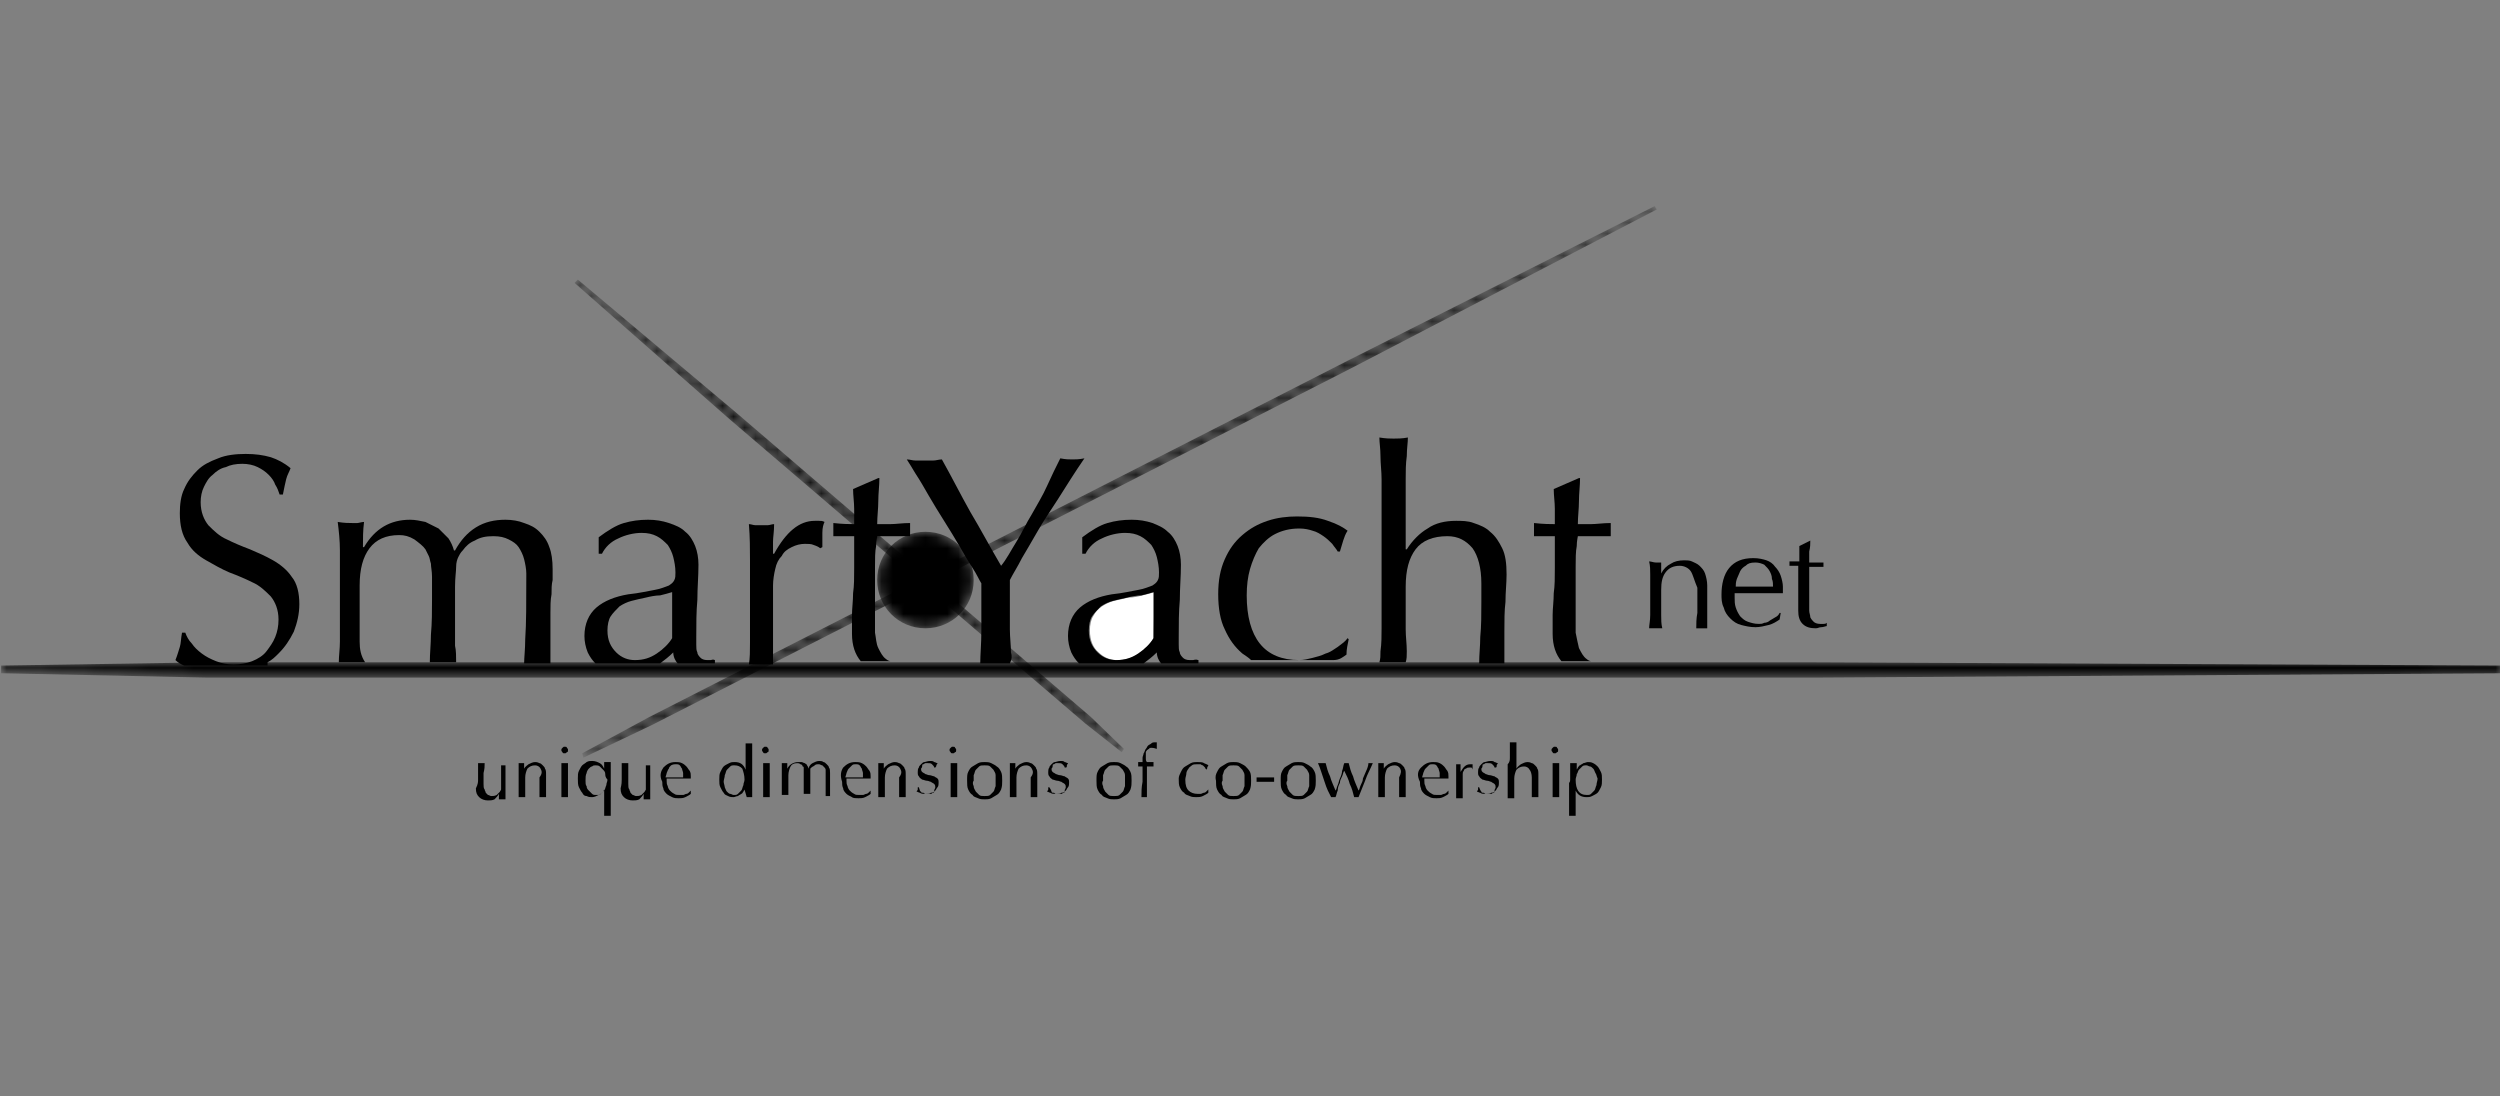 <?xml version="1.0" encoding="UTF-8"?> <svg xmlns="http://www.w3.org/2000/svg" xmlns:xlink="http://www.w3.org/1999/xlink" viewBox="0 0 228 100"><rect x="0" y="0" width="228" height="100" fill="#808080" stroke="none"/><mask id="a" height="1.4" maskUnits="userSpaceOnUse" width="228.2" x=".1" y="60.4"><path d="m.1 60.7 18.9-.3h193.2l84.9.3v.7l-84.9.4h-193.2l-18.9-.4z" fill="url(#b)"></path></mask><linearGradient id="b" gradientTransform="matrix(-1 0 0 -1 1818.514 1884.728)" gradientUnits="userSpaceOnUse" x1="1521.407" x2="1818.433" y1="1823.668" y2="1823.668"><stop offset=".264"></stop><stop offset=".265" stop-color="#030303"></stop><stop offset=".299" stop-color="#373737"></stop><stop offset=".334" stop-color="#666"></stop><stop offset=".37" stop-color="#8f8f8f"></stop><stop offset=".409" stop-color="#b2b2b2"></stop><stop offset=".449" stop-color="#cecece"></stop><stop offset=".493" stop-color="#e4e4e4"></stop><stop offset=".54" stop-color="#f3f3f3"></stop><stop offset=".595" stop-color="#fcfcfc"></stop><stop offset=".675" stop-color="#fff"></stop><stop offset=".798" stop-color="#fdfdfd"></stop><stop offset=".842" stop-color="#f6f6f6"></stop><stop offset=".874" stop-color="#ebebeb"></stop><stop offset=".899" stop-color="#dadada"></stop><stop offset=".921" stop-color="#c4c4c4"></stop><stop offset=".941" stop-color="#a8a8a8"></stop><stop offset=".958" stop-color="#888"></stop><stop offset=".974" stop-color="#626262"></stop><stop offset=".989" stop-color="#393939"></stop><stop offset="1" stop-color="#121212"></stop></linearGradient><mask id="c" height="50.3" maskUnits="userSpaceOnUse" width="98.1" x="53.1" y="18.8"><path d="m53.1 68.7 6.1-3.3 63.7-32.5 28-14.1.2.3-27.9 14.5-63.7 32.5-6.3 3z" fill="url(#e)"></path></mask><linearGradient id="d"><stop offset="0"></stop><stop offset=".096" stop-color="#383838"></stop><stop offset=".249" stop-color="#8c8c8c"></stop><stop offset=".376" stop-color="#cacaca"></stop><stop offset=".467" stop-color="#f0f0f0"></stop><stop offset=".515" stop-color="#fff"></stop><stop offset=".584" stop-color="#fbfbfb"></stop><stop offset=".647" stop-color="#f0f0f0"></stop><stop offset=".709" stop-color="#ddd"></stop><stop offset=".77" stop-color="#c3c3c3"></stop><stop offset=".83" stop-color="#a0a0a0"></stop><stop offset=".89" stop-color="#767676"></stop><stop offset=".948" stop-color="#464646"></stop><stop offset="1" stop-color="#121212"></stop></linearGradient><linearGradient id="e" gradientTransform="matrix(-.753 .385 -.567 -1.111 3001.706 2083.164)" gradientUnits="userSpaceOnUse" x1="1892.154" x2="2022.099" xlink:href="#d" y1="2513.23" y2="2513.23"></linearGradient><mask id="f" height="43.1" maskUnits="userSpaceOnUse" width="50.1" x="52.4" y="25.5"><path d="m102.3 68.6-3.3-2.6-32.5-27.8-14.1-12.4.3-.3 14.4 12.1 32.4 27.8 3 2.9z" fill="url(#g)"></path></mask><linearGradient id="g" gradientTransform="matrix(.384 .329 -.886 1.034 1534.829 -2410.514)" gradientUnits="userSpaceOnUse" x1="910.262" x2="1040.198" xlink:href="#d" y1="2066.84" y2="2066.84"></linearGradient><mask id="h" height="8.9" maskUnits="userSpaceOnUse" width="8.9" x="79.9" y="48.5"><path d="m88.8 52.9c0 2.5-2 4.4-4.4 4.4-2.5 0-4.4-2-4.4-4.4 0-2.5 2-4.4 4.4-4.4s4.4 1.9 4.4 4.4z" fill="url(#i)"></path></mask><radialGradient id="i" cx="84.349" cy="52.897" gradientUnits="userSpaceOnUse" r="4.44"><stop offset=".374" stop-color="#fff"></stop><stop offset=".431" stop-color="#f8f8f8"></stop><stop offset=".51" stop-color="#e6e6e6"></stop><stop offset=".603" stop-color="#c8c8c8"></stop><stop offset=".705" stop-color="#9e9e9e"></stop><stop offset=".817" stop-color="#696969"></stop><stop offset=".933" stop-color="#292929"></stop><stop offset="1"></stop></radialGradient><path d="m154.2 52.1c-.2-.3-.6-.5-1-.5-.6 0-1 .2-1.3.6s-.4.9-.4 1.6v1.1 1.2c0 .4 0 .8.1 1.2-.2 0-.4 0-.6 0s-.4 0-.6 0c0-.3.1-.7.1-1.2 0-.4 0-.8 0-1.2v-1.3c0-.4 0-.8 0-1.2s0-.8-.1-1.2c.2 0 .4.1.6.1h.2.3v1c.2-.4.5-.7.9-.9.3-.2.7-.3 1.2-.3.2 0 .5 0 .7.1s.5.2.7.4.4.4.5.7.2.7.2 1.1v1.1 1.2.8.4.4c-.2 0-.4 0-.5 0-.2 0-.4 0-.5 0 0-.4 0-.9.1-1.4 0-.5 0-1 0-1.5v-.8c-.3-.7-.4-1.2-.6-1.5z"></path><path d="m157.7 51.8c.5-.6 1.2-.9 2.2-.9.5 0 .9.1 1.2.2s.6.3.8.6c.2.2.4.5.5.8s.2.7.2 1v.3.3c-.5 0-.9 0-1.4 0s-.9 0-1.4 0c-.3 0-.6 0-.8 0-.3 0-.6 0-.8 0v.2.2c0 .3 0 .6.1.9s.2.5.4.8c.2.2.4.4.7.5s.6.2 1 .2c.2 0 .3 0 .5-.1.2 0 .4-.1.5-.2.2-.1.3-.2.5-.3s.3-.2.4-.4h.1l-.1.6c-.3.2-.6.4-1 .5s-.8.2-1.2.2c-.5 0-.9-.1-1.3-.2s-.7-.3-1-.6-.5-.6-.6-1c-.2-.4-.2-.8-.2-1.2 0-.9.2-1.8.7-2.4zm1.5-.2c-.2.1-.4.3-.5.5s-.2.5-.3.7c-.1.3-.1.5-.1.7h.8.8.9.9c0-.2 0-.5-.1-.7 0-.3-.1-.5-.2-.7s-.3-.4-.5-.6c-.2-.1-.5-.2-.8-.2-.5 0-.7.1-.9.3z"></path><path d="m165.1 49.3c0 .3 0 .6-.1 1v1h.5.8v.1.1.1.1c-.1 0-.2 0-.3 0s-.2 0-.4 0h-.6v.4.9 1 1 .7c0 .2.1.4.1.6.1.2.2.3.3.4s.3.2.6.2h.3c.1 0 .2 0 .3-.1v.3c-.1 0-.3.1-.5.1s-.3.1-.5.1c-.5 0-.9-.1-1.2-.4s-.4-.7-.4-1.2c0-.2 0-.5 0-.8s0-.6 0-.9 0-.7 0-1.1 0-.8 0-1.3h-.4c-.1 0-.1 0-.2 0s-.2 0-.2 0c0-.1 0-.1 0-.1v-.1-.1-.1h.9c0-.2 0-.4 0-.6 0-.3 0-.5 0-.8z"></path><path d="m43.6 71.1c0-.2 0-.3 0-.5s0-.3 0-.5 0-.4 0-.5h.3.3c0 .3 0 .5-.1.9v1c0 .2 0 .4.1.5 0 .1.1.2.1.3.1.1.1.1.2.2.1 0 .2.1.3.1.2 0 .3 0 .5-.1l.3-.3c0-.1.1-.1.1-.2s0-.1 0-.2 0-.2 0-.4c0-.1 0-.3 0-.6v-.5c0-.1 0-.2 0-.3s0-.2 0-.2h.1.1.1.1v1 1 .6.5c-.1 0-.2 0-.3 0s-.2 0-.3 0v-.1-.1-.3c-.1.2-.3.4-.4.5-.2.1-.4.1-.6.1-.3 0-.6-.1-.8-.3s-.3-.4-.3-.8c.2-.4.2-.6.2-.8z"></path><path d="m49.3 70.1c-.1-.2-.3-.3-.5-.3-.3 0-.5.1-.7.3-.1.2-.2.5-.2.8v.6.6.6c-.1 0-.2 0-.3 0s-.2 0-.3 0c0-.2 0-.4 0-.6s0-.4 0-.6v-.7c0-.2 0-.4 0-.6s0-.4 0-.6h.3.1.1v.5c.1-.2.3-.3.4-.4.2-.1.4-.2.6-.2.1 0 .2 0 .4.1.1 0 .2.1.3.2s.2.2.2.3c.1.1.1.3.1.6v.6.6.4.2.2c-.1 0-.2 0-.3 0s-.2 0-.3 0c0-.2 0-.5 0-.7s0-.5 0-.7v-.4c.3-.4.2-.6.1-.8z"></path><path d="m51.3 68.2c.1-.1.1-.1.2-.1s.2 0 .2.1c.1.1.1.1.1.2s0 .2-.1.2c-.1.1-.1.1-.2.1s-.2 0-.2-.1c-.1-.1-.1-.1-.1-.2s0-.1.1-.2zm-.1 2c0-.2 0-.4 0-.6h.3.3v.6.6.7.6.6c-.1 0-.2 0-.3 0s-.2 0-.3 0c0-.2 0-.4 0-.6s0-.4 0-.6v-.7c0-.2 0-.4 0-.6z"></path><path d="m55.7 73v.5.5.4c-.1 0-.2 0-.3 0s-.2 0-.3 0c0-.1 0-.2 0-.4s0-.3 0-.5 0-.3 0-.5 0-.3 0-.5v-.5c-.1.3-.3.4-.5.5s-.4.2-.6.2-.3 0-.5-.1c-.2 0-.3-.1-.4-.3-.1-.1-.2-.3-.3-.5s-.1-.5-.1-.8 0-.5.1-.7.2-.4.3-.5.3-.2.4-.3c.2-.1.3-.1.5-.1.3 0 .5.1.7.2s.3.3.4.5c0-.1 0-.2 0-.3s0-.2 0-.3h.3.3v.4.5.5.5 1.1zm-.5-2.4c0-.2-.1-.3-.2-.4s-.2-.2-.3-.3-.3-.1-.4-.1-.2 0-.3.1c-.1 0-.2.1-.3.2s-.2.3-.2.4c-.1.2-.1.4-.1.7 0 .2 0 .4.1.5 0 .2.1.3.2.4s.2.2.3.3.2.1.4.1.3 0 .4-.1.2-.2.3-.3.1-.3.2-.5c0-.2.1-.3.1-.5-.2-.2-.2-.4-.2-.5z"></path><path d="m56.7 71.1c0-.2 0-.3 0-.5s0-.3 0-.5 0-.4 0-.5h.3.3v.9 1c0 .2 0 .4.1.5 0 .1.1.2.1.3.1.1.1.1.2.2.1 0 .2.1.3.1.2 0 .3 0 .5-.1l.3-.3c0-.1.1-.1.1-.2s0-.1 0-.2 0-.2 0-.4c0-.1 0-.3 0-.6v-.5c0-.1 0-.2 0-.3s0-.2 0-.2h.1.1.1.1v1 1 .6.5c-.1 0-.2 0-.3 0s-.2 0-.3 0v-.1-.1-.3c-.1.2-.3.4-.4.5-.2.1-.4.1-.6.1-.3 0-.6-.1-.8-.3s-.3-.4-.3-.8c.1-.4.1-.6.1-.8z"></path><path d="m60.5 70c.3-.3.6-.5 1.1-.5.2 0 .4 0 .6.1s.3.2.4.3.2.3.3.4c.1.2.1.3.1.5v.1.1c-.2 0-.5 0-.7 0s-.5 0-.7 0c-.1 0-.3 0-.4 0s-.3 0-.4 0v.1.1c0 .2 0 .3.1.5 0 .1.1.3.2.4s.2.2.4.3c.1.1.3.1.5.1h.3c.1 0 .2-.1.3-.1s.2-.1.2-.1c.1-.1.1-.1.2-.2v.3c-.1.1-.3.2-.5.3s-.4.1-.6.1-.4 0-.6-.1-.4-.2-.5-.3-.3-.3-.3-.5c-.1-.2-.1-.4-.1-.6-.3-.6-.1-1 .1-1.3zm.7-.2c-.1.1-.2.2-.2.3-.1.1-.1.2-.2.4 0 .1-.1.3-.1.4h.4.4.4.4c0-.1 0-.2 0-.4 0-.1-.1-.3-.1-.4-.1-.1-.1-.2-.2-.3s-.2-.1-.4-.1c-.1 0-.2 0-.4.1z"></path><path d="m67.9 72c0 .1-.1.1-.1.2-.1.1-.1.2-.2.2-.1.1-.2.1-.3.2-.1 0-.3.1-.4.1-.2 0-.3 0-.5-.1s-.3-.1-.4-.3c-.1-.1-.2-.3-.3-.5s-.1-.4-.1-.7 0-.5.1-.7.2-.4.3-.5.3-.2.5-.3.3-.1.5-.1c.5 0 .8.2 1 .7v-.6c0-.2 0-.3 0-.5s0-.3 0-.5 0-.3 0-.4 0-.3 0-.4h.2.1.1.2v.6.9 1 .9.8.7c-.1 0-.2 0-.3 0s-.2 0-.2 0zm-1.8-.2c.1.2.1.3.2.4s.2.2.3.2.2.1.3.1c.2 0 .3 0 .4-.1s.2-.2.3-.3.1-.3.2-.5c0-.2.1-.3.1-.5 0-.4-.1-.7-.2-1-.2-.2-.4-.3-.7-.3-.2 0-.3 0-.4.1s-.2.2-.3.3-.1.3-.2.5c0 .2-.1.4-.1.6 0 .1.1.4.1.5z"></path><path d="m69.6 68.2c.1-.1.1-.1.2-.1s.2 0 .2.1c.1.1.1.1.1.2s0 .2-.1.2c-.1.1-.1.1-.2.1s-.2 0-.2-.1c-.1-.1-.1-.1-.1-.2s0-.1.1-.2zm0 2c0-.2 0-.4 0-.6h.3.3v.6.6.7.6.6c-.1 0-.2 0-.3 0s-.2 0-.3 0c0-.2 0-.4 0-.6s0-.4 0-.6v-.7c0-.2 0-.4 0-.6z"></path><path d="m71.3 70.2c0-.2 0-.4 0-.6h.3.1.1v.5c.2-.4.6-.6 1-.6h.3c.1 0 .2.1.3.1.1.1.2.1.2.2.1.1.1.2.1.3.1-.2.2-.4.4-.5s.4-.2.6-.2c.1 0 .3 0 .4.1.1 0 .2.1.3.2s.2.2.2.3c.1.1.1.3.1.5v.2.3.4.5.3.4h-.1-.1-.1-.1c0-.1 0-.3 0-.7 0-.3 0-.8 0-1.4 0-.1 0-.2 0-.3s-.1-.2-.1-.2c-.1-.1-.1-.1-.2-.2-.1 0-.2-.1-.3-.1-.2 0-.3 0-.4.1s-.2.1-.3.2c0 0-.1.1-.1.1v.2.4.7.5.5c-.1 0-.2 0-.3 0s-.2 0-.3 0c0-.2 0-.5 0-.7s0-.5 0-.7 0-.4 0-.5 0-.2 0-.3 0-.1 0-.2c0 0 0-.1-.1-.1 0-.1-.1-.2-.2-.2-.1-.1-.2-.1-.3-.1-.3 0-.5.1-.6.3s-.2.5-.2.8v.6.6.6c-.1 0-.2 0-.3 0s-.2 0-.3 0c0-.2 0-.4 0-.6s0-.4 0-.6v-.7s-0-.2-0-.4z"></path><path d="m76.9 70c.3-.3.6-.5 1.1-.5.2 0 .4 0 .6.1s.3.2.4.3.2.3.3.4c.1.2.1.3.1.5v.1.1c-.2 0-.5 0-.7 0s-.5 0-.7 0c-.1 0-.3 0-.4 0s-.3 0-.4 0v.1.1c0 .2 0 .3.1.5 0 .1.1.3.2.4s.2.2.4.3c.1.1.3.1.5.1h.3c.1 0 .2-.1.3-.1s.2-.1.2-.1c.1-.1.1-.1.2-.2v.3c-.1.1-.3.2-.5.3s-.4.1-.6.1-.5 0-.6-.1c-.2-.1-.4-.2-.5-.3s-.3-.3-.3-.5c-.1-.2-.1-.4-.1-.6-.2-.6-.1-1 .1-1.3zm.8-.2c-.1.1-.2.2-.3.3s-.1.2-.2.4c0 .1-.1.3-.1.4h.4.4.4.4c0-.1 0-.2 0-.4 0-.1-.1-.3-.1-.4-.1-.1-.1-.2-.2-.3s-.2-.1-.4-.1c-.1 0-.2 0-.3.1z"></path><path d="m82.1 70.1c-.1-.2-.3-.3-.5-.3-.3 0-.5.1-.7.3-.1.2-.2.5-.2.8v.6.6.6c-.1 0-.2 0-.3 0s-.2 0-.3 0c0-.2 0-.4 0-.6s0-.4 0-.6v-.7c0-.2 0-.4 0-.6s0-.4 0-.6h.3.1.1v.5c.1-.2.3-.3.4-.4.2-.1.4-.2.6-.2.1 0 .2 0 .4.1.1 0 .2.1.3.2s.2.2.2.3c.1.1.1.3.1.6v.6.6.4.2.2c-.1 0-.2 0-.3 0s-.2 0-.3 0c0-.2 0-.5 0-.7s0-.5 0-.7v-.4c.3-.4.2-.6.1-.8z"></path><path d="m84 72.2c0 .1.1.1.2.1s.1.1.2.1h.3.2c.1 0 .1-.1.2-.1s.1-.1.1-.2.1-.2.1-.3 0-.2-.1-.3-.2-.1-.3-.2c-.1 0-.2-.1-.4-.1-.1 0-.3-.1-.4-.1-.1-.1-.2-.1-.3-.3-.1-.1-.1-.2-.1-.4 0-.1 0-.3.1-.4 0-.1.1-.2.2-.3s.2-.2.3-.2.3-.1.5-.1.3 0 .4.1c.1 0 .2.1.3.1 0 .1-.1.1-.1.2s-.1.2-.1.2h-.1c0-.1-.1-.2-.2-.3s-.2-.1-.4-.1c-.1 0-.1 0-.2 0s-.1.1-.2.1-.1.1-.1.2-.1.2-.1.2c0 .1 0 .2.1.3s.2.1.3.2c.1 0 .2.1.4.1.1 0 .3.1.4.1.1.1.2.1.3.2s.1.2.1.4c0 .1 0 .3-.1.4s-.1.2-.2.3-.2.2-.4.2c-.1.1-.3.1-.5.1s-.4 0-.5-.1c-.1 0-.2-.1-.3-.1 0-.1.1-.1.1-.2s0-.2 0-.2h.1c.1.3.1.4.2.4z"></path><path d="m86.7 68.2c.1-.1.1-.1.2-.1s.2 0 .2.1c.1.1.1.1.1.2s0 .2-.1.2c-.1.1-.1.1-.2.1s-.2 0-.2-.1c-.1-.1-.1-.1-.1-.2s-0-.1.1-.2zm0 2c0-.2 0-.4 0-.6h.3.3v.6.6.7.6.6c-.1 0-.2 0-.3 0s-.2 0-.3 0c0-.2 0-.4 0-.6s0-.4 0-.6v-.7c0-.2 0-.4 0-.6z"></path><path d="m88.3 70.4c.1-.2.2-.4.4-.5s.3-.2.5-.3.4-.1.6-.1.4 0 .6.1.4.2.5.3c.2.1.3.3.4.5s.1.5.1.8 0 .5-.1.8c-.1.2-.2.4-.4.5s-.3.2-.5.3-.4.1-.6.1-.4 0-.6-.1-.4-.1-.5-.3c-.2-.1-.3-.3-.4-.5s-.1-.5-.1-.8c0-.4 0-.6.1-.8zm.5 1.3c0 .2.1.3.2.5l.3.3c.1.1.3.1.5.1s.4 0 .5-.1.2-.2.3-.3.1-.3.2-.5c0-.2 0-.3 0-.5s0-.4 0-.5c0-.2-.1-.3-.2-.5-.1-.1-.2-.2-.3-.3s-.3-.1-.5-.1-.4 0-.5.1-.2.2-.3.3-.1.3-.2.5v.5c-.1.1-.1.3 0 .5z"></path><path d="m94.1 70.1c-.1-.2-.3-.3-.5-.3-.3 0-.5.1-.7.3-.1.2-.2.5-.2.8v.6.6.6c-.1 0-.2 0-.3 0s-.2 0-.3 0c0-.2 0-.4 0-.6s0-.4 0-.6v-.7c0-.2 0-.4 0-.6s0-.4 0-.6h.3.1.1v.5c.1-.2.3-.3.4-.4.2-.1.4-.2.6-.2.1 0 .2 0 .4.1.1 0 .2.1.3.2s.2.2.2.3c.1.1.1.3.1.6v.6.6.4.2.2c-.1 0-.2 0-.3 0s-.2 0-.3 0c0-.2 0-.5 0-.7s0-.5 0-.7v-.4c.3-.4.2-.6.1-.8z"></path><path d="m95.9 72.2c0 .1.1.1.2.1s.1.1.2.1h.3.2c.1 0 .1-.1.2-.1s.1-.1.1-.2.1-.2.1-.3 0-.2-.1-.3-.2-.1-.3-.2c-.1 0-.2-.1-.4-.1-.1 0-.3-.1-.4-.1-.1-.1-.2-.1-.3-.3-.1-.1-.1-.2-.1-.4 0-.1 0-.3.1-.4 0-.1.1-.2.2-.3s.2-.2.3-.2.3-.1.5-.1.3 0 .4.1c.1 0 .2.1.3.1 0 .1-.1.1-.1.2s0 .2-.1.2h-.1c0-.1-.1-.2-.2-.3s-.2-.1-.4-.1c-.1 0-.1 0-.2 0s-.1.1-.2.1-.1.1-.1.2-.1.2-.1.2c0 .1 0 .2.1.3s.2.1.3.2c.1 0 .2.1.4.1.1 0 .3.1.4.1.1.1.2.1.3.2s.1.2.1.4c0 .1 0 .3-.1.4s-.1.2-.2.3-.2.2-.4.2c-.1.1-.3.1-.5.1s-.4 0-.5-.1c-.1 0-.2-.1-.3-.1 0-.1.1-.1.1-.2s0-.2 0-.2h.1c.2.3.2.4.2.4z"></path><path d="m100.1 70.4c.1-.2.2-.4.4-.5s.3-.2.5-.3.4-.1.6-.1.4 0 .6.1.4.2.5.3c.2.1.3.3.4.5s.1.5.1.8 0 .5-.1.8c-.1.2-.2.4-.4.5s-.3.2-.5.3-.4.1-.6.1-.4 0-.6-.1-.4-.1-.5-.3c-.2-.1-.3-.3-.4-.5s-.1-.5-.1-.8c0-.4 0-.6.1-.8zm.5 1.3c0 .2.1.3.2.5l.3.3c.1.1.3.1.5.1s.4 0 .5-.1l.3-.3c.1-.1.1-.3.2-.5 0-.2 0-.3 0-.5s0-.4 0-.5c0-.2-.1-.3-.2-.5-.1-.1-.2-.2-.3-.3s-.3-.1-.5-.1-.4 0-.5.1-.2.2-.3.3-.1.3-.2.5v.5c-.1.1-.1.3 0 .5z"></path><path d="m105 68.2c-.1 0-.2 0-.2.1-.1 0-.1.1-.2.1 0 .1-.1.1-.1.2v.2.3c0 .2 0 .3.1.4h.3.3v.1.1.1.1c-.1 0-.2 0-.3 0s-.2 0-.3 0v1.4 1.4h-.1c-.1 0-.1 0-.1 0-.1 0-.2 0-.3 0 0-.5 0-.9.1-1.4 0-.5 0-.9 0-1.4-.1 0-.2 0-.2 0-.1 0-.2 0-.2 0s0 0 0-.1c0 0 0 0 0-.1 0 0 0 0 0-.1 0 0 0 0 0-.1h.2.2c0-.1 0-.3 0-.4s.1-.3.1-.4c.1-.1.1-.3.2-.4s.1-.2.2-.3.2-.1.3-.2.2-.1.4-.1h.1v.3.3c-.3-.1-.4-.1-.5-.1z"></path><path d="m107.7 70.4c.1-.2.2-.4.4-.5s.3-.2.5-.3.4-.1.6-.1.5 0 .6.1c.2.1.3.1.4.2 0 .1-.1.1-.1.2s0 .1-.1.2c-0-.1-.1-.1-.1-.2-.1-.1-.1-.1-.2-.2-.1 0-.2-.1-.2-.1-.1 0-.2 0-.3 0-.2 0-.4 0-.5.1s-.3.2-.3.3c-.1.1-.2.3-.2.4 0 .2-.1.4-.1.6 0 .5.1.8.3 1s.5.3.8.3h.3c.1 0 .2-.1.3-.1s.2-.1.2-.1l.2-.2v.3c-.1.1-.3.2-.5.3s-.4.1-.6.1-.4 0-.6-.1-.4-.1-.5-.3c-.2-.1-.3-.3-.4-.5s-.1-.5-.1-.8c-0-.2.1-.4.2-.6z"></path><path d="m111 70.4c.1-.2.2-.4.4-.5s.3-.2.5-.3.4-.1.6-.1.4 0 .6.1.4.2.5.3.3.3.4.5.1.5.1.8 0 .5-.1.8c-.1.2-.2.4-.4.5s-.3.2-.5.3-.4.1-.6.1-.4 0-.6-.1-.4-.1-.5-.3c-.2-.1-.3-.3-.4-.5s-.1-.5-.1-.8c-.1-.4 0-.6.1-.8zm.5 1.3c0 .2.1.3.2.5l.3.3c.1.1.3.1.5.1s.4 0 .5-.1l.3-.3c.1-.1.1-.3.2-.5 0-.2 0-.3 0-.5s0-.4 0-.5c0-.2-.1-.3-.2-.5-.1-.1-.2-.2-.3-.3s-.3-.1-.5-.1-.4 0-.5.1-.2.2-.3.3-.1.3-.2.5v.5c-.1.1-.1.3 0 .5z"></path><path d="m116.2 70.9v.4h-1.6v-.4z"></path><path d="m116.9 70.4c.1-.2.2-.4.4-.5s.3-.2.5-.3.4-.1.6-.1.4 0 .6.1.4.2.5.3c.2.1.3.3.4.5s.1.5.1.8 0 .5-.1.8c-.1.2-.2.4-.4.5s-.3.2-.5.3-.4.1-.6.1-.4 0-.6-.1-.4-.1-.5-.3c-.2-.1-.3-.3-.4-.5s-.1-.5-.1-.8c-0-.4-0-.6.1-.8zm.5 1.3c0 .2.1.3.2.5l.3.3c.1.1.3.1.5.1s.4 0 .5-.1l.3-.3c.1-.1.1-.3.2-.5 0-.2 0-.3 0-.5s0-.4 0-.5c0-.2-.1-.3-.2-.5-.1-.1-.2-.2-.3-.3s-.3-.1-.5-.1-.4 0-.5.1-.2.2-.3.3-.1.3-.2.5v.5c-.1.1-.1.3 0 .5z"></path><path d="m121.1 72.1c-.1-.2-.2-.5-.3-.8s-.2-.6-.3-.9-.2-.6-.3-.8h.2.2.1.2c.1.4.2.8.4 1.2.1.4.3.8.5 1.3.1-.1.1-.3.2-.5s.1-.4.2-.6.2-.5.2-.7c.1-.2.1-.5.2-.7h.2.1.1c.1.4.2.8.4 1.2.1.4.3.8.5 1.3.1-.1.1-.3.2-.5s.2-.4.2-.6c.1-.2.2-.5.3-.7s.2-.5.2-.7h.2.2c-.2.5-.5 1-.7 1.6-.2.5-.4 1-.6 1.5-.1 0-.1 0-.2 0h-.1-.1c-.1-.4-.2-.8-.4-1.2-.1-.4-.3-.8-.5-1.2-.1.1-.1.3-.2.5s-.2.4-.2.6c-.1.2-.2.4-.2.7-.1.2-.1.4-.2.6-.1 0-.1 0-.2 0s-.1 0-.2 0c-.1-.2-.2-.4-.3-.6z"></path><path d="m127.7 70.1c-.1-.2-.3-.3-.5-.3-.3 0-.5.1-.7.3-.1.2-.2.5-.2.8v.6.6.6c-.1 0-.2 0-.3 0s-.2 0-.3 0c0-.2 0-.4 0-.6s0-.4 0-.6v-.7c0-.2 0-.4 0-.6s0-.4 0-.6h.3.1.1v.5c.1-.2.3-.3.4-.4.2-.1.4-.2.6-.2.1 0 .2 0 .4.1.1 0 .2.1.3.2s.2.2.2.3c.1.1.1.3.1.6v.6.6.4.2.2c-.1 0-.2 0-.3 0s-.2 0-.3 0c0-.2 0-.5 0-.7s0-.5 0-.7v-.4c.2-.4.2-.6.1-.8z"></path><path d="m129.6 70c.3-.3.6-.5 1.1-.5.2 0 .4 0 .6.1s.3.2.4.3.2.3.3.4c.1.2.1.3.1.5v.1.1c-.2 0-.5 0-.7 0s-.5 0-.7 0c-.1 0-.3 0-.4 0s-.3 0-.4 0v.1.1c0 .2 0 .3.1.5 0 .1.1.3.2.4s.2.2.4.3c.1.1.3.1.5.1h.3c.1 0 .2-.1.3-.1s.2-.1.2-.1l.2-.2v.3c-.1.1-.3.2-.5.3s-.4.1-.6.1-.4 0-.6-.1-.4-.2-.5-.3-.3-.3-.3-.5c-.1-.2-.1-.4-.1-.6-.3-.6-.2-1 .1-1.3zm.7-.2c-.1.1-.2.2-.3.3s-.1.2-.2.4c0 .1-.1.3-.1.4h.4.4.4.4c0-.1 0-.2 0-.4 0-.1-.1-.3-.1-.4-.1-.1-.1-.2-.2-.3s-.2-.1-.4-.1c-.1 0-.2 0-.3.1z"></path><path d="m134.2 70c-.1 0-.1 0-.2 0s-.2 0-.3.1c-.1 0-.2.1-.2.2-.1.1-.1.2-.1.3v.4.7.7.4c-.1 0-.2 0-.3 0s-.2 0-.3 0c0-.1 0-.4 0-.6 0-.3 0-.6 0-.9v-.2c0-.2 0-.4 0-.6s0-.5 0-.8h.1.1.1.1v.4.3c.3-.5.5-.7.9-.7h.1.1v.2.3c0-.1-.1-.2-.1-.2z"></path><path d="m135.1 72.2c0 .1.1.1.2.1s.1.1.2.1h.3.2c.1 0 .1-.1.2-.1s.1-.1.1-.2.1-.2.1-.3 0-.2-.1-.3-.2-.1-.3-.2c-.1 0-.2-.1-.4-.1-.1 0-.3-.1-.4-.1-.1-.1-.2-.1-.3-.3-.1-.1-.1-.2-.1-.4 0-.1 0-.3.1-.4 0-.1.1-.2.2-.3s.2-.2.3-.2.3-.1.5-.1.3 0 .4.1c.1 0 .2.1.3.1 0 .1-.1.1-.1.2s0 .2-.1.2h-.1c0-.1-.1-.2-.2-.3s-.2-.1-.4-.1c-.1 0-.1 0-.2 0s-.1.1-.2.1-.1.1-.1.2-.1.2-.1.2c0 .1 0 .2.1.3s.2.1.3.2c.1 0 .2.1.4.1.1 0 .3.1.4.1.1.1.2.1.3.2s.1.2.1.4c0 .1 0 .3-.1.4s-.1.2-.2.3-.2.2-.4.2c-.1.1-.3.1-.5.1s-.4 0-.5-.1c-.1 0-.2-.1-.3-.1 0-.1.1-.1.1-.2s0-.2 0-.2h.1c.1.3.2.4.2.4z"></path><path d="m137.7 69.1c0-.2 0-.3 0-.5s0-.3 0-.5 0-.3 0-.4h.3.3v.4.5.5.5.5c.1-.2.3-.3.4-.4.2-.1.4-.2.6-.2.1 0 .2 0 .4.1.1 0 .2.1.3.2s.2.2.2.3c.1.1.1.3.1.6v.6.6.4.2.2c-.1 0-.2 0-.3 0s-.2 0-.3 0c0-.2 0-.5 0-.7s0-.5 0-.7v-.4c0-.3-.1-.6-.2-.7-.1-.2-.3-.3-.5-.3-.3 0-.5.1-.7.3-.1.2-.2.5-.2.8v.4.5.5.4c-.1 0-.2 0-.3 0s-.2 0-.3 0c0-.1 0-.2 0-.4s0-.3 0-.5 0-.3 0-.5 0-.3 0-.5v-1.2c.2-.2.2-.4.2-.6z"></path><path d="m141.6 68.2c.1-.1.1-.1.2-.1s.2 0 .2.1c.1.1.1.1.1.2s0 .2-.1.2c-.1.1-.1.1-.2.1s-.2 0-.2-.1c-.1-.1-.1-.1-.1-.2s0-.1.1-.2zm0 2c0-.2 0-.4 0-.6h.3.3v.6.6.7.6.6c-.1 0-.2 0-.3 0s-.2 0-.3 0c0-.2 0-.4 0-.6s0-.4 0-.6v-.7c0-.2 0-.4 0-.6z"></path><path d="m143.2 71c0-.2 0-.3 0-.5s0-.3 0-.5 0-.3 0-.4h.3.3v.3.3c0-.1.1-.1.1-.2.1-.1.1-.2.2-.2.1-.1.2-.1.3-.2.1 0 .3-.1.4-.1.2 0 .3 0 .5.1s.3.2.4.3.2.3.3.5.1.4.1.7 0 .5-.1.7-.2.4-.3.5-.3.2-.5.3-.3.1-.5.1c-.5 0-.8-.2-1-.6v.4.5.5.5.4c-.1 0-.2 0-.3 0s-.2 0-.3 0c0-.1 0-.2 0-.4s0-.3 0-.5 0-.3 0-.5 0-.3 0-.5v-1.1c.1-.1.1-.2.1-.4zm2.3-.5c-.1-.2-.1-.3-.2-.4s-.2-.2-.3-.2-.2-.1-.3-.1c-.2 0-.3 0-.4.1s-.2.2-.3.3-.1.3-.2.4c0 .2-.1.3-.1.5 0 .9.3 1.4 1 1.4.2 0 .3 0 .4-.1s.2-.2.3-.3.1-.3.2-.5c0-.2.1-.4.1-.6-.1-.2-.1-.4-.2-.5z"></path><path d="m.1 60.7 18.9-.3h146.3l63 .3v.7l-63 .4h-146.3l-18.9-.4z" mask="url(#a)"></path><path d="m105.2 58.2.1-4.2c-.3.1-.7.2-1.1.3s-.8.2-1.3.2c-.4.1-.9.2-1.3.3s-.8.3-1.1.5-.6.5-.8.9c-.2.3-.3.8-.3 1.3 0 .9.3 1.6.8 2 .5.5 1.1.7 1.7.7.7 0 1.4-.2 2-.6.5-.4 1-.8 1.3-1.4z" fill="#fff"></path><path d="m24.4 60.4c.4-.2.7-.5 1-.8.6-.6 1-1.2 1.4-2 .3-.8.5-1.6.5-2.5 0-1-.2-1.9-.7-2.5-.4-.6-1-1.1-1.7-1.5s-1.4-.7-2.1-1c-.8-.3-1.5-.6-2.1-.9-.7-.3-1.2-.8-1.7-1.3-.4-.5-.7-1.2-.7-2.1 0-.5.1-1 .3-1.4s.4-.8.8-1.1c.3-.3.7-.6 1.2-.7.4-.2.9-.3 1.5-.3.5 0 1 .1 1.4.3s.7.4 1 .7.5.6.6.9c.2.3.3.6.4.9h.3c.1-.5.2-1 .3-1.4s.3-.7.4-1c-.6-.5-1.2-.8-1.8-1-.7-.2-1.4-.3-2.3-.3s-1.8.1-2.5.4c-.8.3-1.4.6-1.9 1.1s-.9 1-1.2 1.7c-.3.6-.4 1.4-.4 2.2 0 1.1.2 2 .7 2.7.4.7 1 1.2 1.7 1.6s1.4.8 2.1 1.1c.8.3 1.5.6 2.1.9.7.3 1.2.8 1.7 1.3.4.5.7 1.2.7 2.1 0 .6-.1 1.1-.3 1.6s-.5.9-.8 1.3-.8.7-1.3.9-1.1.3-1.7.3-1.1-.1-1.6-.3-.9-.4-1.3-.7-.7-.6-.9-.9c-.3-.3-.5-.7-.6-1h-.3c-.1.5-.1 1-.2 1.3s-.2.7-.4 1.2c.2.2.5.4.8.5h2.5 5.1z"></path><path d="m32.8 58.5c0-.9 0-1.8 0-2.7v-2.4c0-1.5.3-2.6.9-3.4s1.5-1.2 2.7-1.2c.5 0 .9.1 1.4.4.4.3.8.6 1 .9.1.2.2.4.3.6s.1.4.2.7c0 .3.1.7.1 1.2v2.1c0 1 0 2.1-.1 3.2 0 .8-.1 1.7-.1 2.5h2.4c0-.5 0-1.1-.1-1.5 0-.7 0-1.4 0-2.2 0-1.3 0-2.4 0-3.2s.1-1.4.1-1.8.1-.7.2-.9.2-.4.4-.6c.3-.4.6-.7 1.1-.9.5-.3 1-.4 1.7-.4.6 0 1 .1 1.4.3s.7.4.9.7.4.7.5 1.1.2.9.2 1.3c0 2.6 0 4.6-.1 6 0 .9-.1 1.7-.1 2.2h2.4c0-.3 0-.6 0-.9 0-.5 0-1 0-1.5 0-.8 0-1.6 0-2.2s0-1.2.1-1.7c0-.5 0-.9.1-1.3 0-.4 0-.7 0-1 0-.8-.1-1.5-.3-2-.2-.6-.5-1-.9-1.4s-.8-.6-1.4-.8c-.5-.2-1.1-.3-1.7-.3-1 0-1.9.2-2.7.7s-1.4 1.2-1.9 2.1h-.1c-.1-.4-.3-.8-.5-1.1-.3-.3-.6-.6-.9-.9-.4-.2-.8-.4-1.2-.6-.5-.1-.9-.2-1.4-.2-1.8 0-3.2.8-4.2 2.5h-.1c0-.8 0-1.5.1-2.3-.2 0-.5.1-.6.1-.2 0-.3 0-.5 0-.3 0-.7 0-1.3-.1.1.8.2 1.7.2 2.6v2.7 2.9 2.7c0 .7-.1 1.3-.1 1.9h2.4c-.4-.6-.5-1.2-.5-1.9z"></path><path d="m70.5 59.4c0-.7 0-1.6 0-2.9v-3.1c0-.5.1-1.1.2-1.5.1-.5.3-.9.6-1.2.2-.4.5-.6.9-.8s.8-.3 1.2-.3c.3 0 .6 0 .8.1.3.1.5.2.6.3l.2-.1c0-.4 0-.8 0-1.3s.1-.8.2-1c-.2-.1-.3-.1-.5-.1-.1 0-.3 0-.4 0-1.4 0-2.6 1-3.7 3h-.1c0-.4 0-.7 0-1.1s.1-.9.1-1.6c-.2 0-.4.1-.6.1s-.4 0-.5 0c-.2 0-.4 0-.6 0s-.4-.1-.6-.1c.1 1.2.1 2.3.1 3.3v2.5.9 4.1c0 .8 0 1.4-.1 2h2.2c-0-.5-0-.8-0-1.2z"></path><path d="m80.8 60.1c-.3-.2-.5-.6-.7-1s-.2-.9-.3-1.4c0-.5 0-1 0-1.6s0-1.3 0-2.1 0-1.5 0-2.3c0-.7 0-1.4.1-1.9 0-.5.1-.8.1-.9h1.4.8.8c0-.1 0-.2 0-.3v-.3-.3c0-.2 0-.3 0-.3-.7 0-1.3.1-1.8.1-.6 0-1 0-1.2 0 0-.7.1-1.4.1-2.1s.1-1.4.1-2.1h-.1l-2.3 1c0 .6.1 1.2.1 1.8v1.4c-.4 0-1 0-1.9-.1v.3.3.3.3h.5.5.9v2.9c0 .9 0 1.6-.1 2.3 0 .7-.1 1.4-.1 2v1.7c0 1.1.3 1.9.8 2.5h2.7c-.1 0-.3-.1-.4-.2z"></path><path d="m92.2 59.5c0-.6-.1-1.4-.1-2.1 0-.8 0-1.5 0-2.3s0-1.5 0-2.2c.3-.6.7-1.2 1.1-2 .4-.7.9-1.5 1.4-2.4s1.2-1.9 1.9-3 1.5-2.4 2.4-3.7c-.5.1-.8.1-1.1.1s-.6 0-1.1-.1c-.4.8-.8 1.6-1.2 2.5s-.9 1.7-1.4 2.6c-.5.8-.9 1.7-1.4 2.5s-.9 1.6-1.4 2.2c-1-1.7-1.9-3.4-2.8-4.9-.9-1.6-1.7-3.2-2.6-4.8-.3 0-.5.1-.8.1s-.5 0-.8 0-.5 0-.8 0-.5-.1-.8-.1c.2.3.5.8.8 1.3.4.6.8 1.3 1.2 2s.9 1.5 1.4 2.3 1 1.6 1.4 2.3.8 1.4 1.2 2 .6 1.1.8 1.4v4.4c0 1.1-.1 2.1-.1 2.9h2.7c.2-.4.2-.7.1-1z"></path><path d="m108.8 60.2c-.1 0-.2 0-.3 0-.3 0-.5-.1-.6-.2s-.3-.3-.3-.5c-.1-.2-.1-.4-.1-.7s0-.5 0-.7c0-1.2 0-2.3.1-3.4 0-1.1.1-2.1.1-3.2 0-.6-.1-1.2-.3-1.7s-.5-1-.9-1.3c-.4-.4-.9-.6-1.4-.8-.6-.2-1.2-.3-1.9-.3-.8 0-1.5.1-2.2.3s-1.5.7-2.3 1.3v1.5h.3c.3-.6.8-1.1 1.5-1.4.6-.3 1.4-.5 2.1-.5.6 0 1 .1 1.4.3s.7.5 1 .8c.2.3.4.7.5 1.1s.2.9.2 1.4c0 .3 0 .5-.1.7s-.2.3-.5.5c-.3.1-.7.3-1.3.4s-1.4.3-2.4.4c-1.2.2-2.2.6-2.9 1.2s-1.1 1.5-1.1 2.6c0 .5.1 1 .3 1.5.2.4.4.7.7 1h5.9c.4-.3.8-.6 1.2-1 0 .4.2.8.4 1h3.4v-.3c-.3-.1-.4 0-.5 0zm-3.6-2c-.3.5-.8 1-1.4 1.4s-1.2.6-2 .6c-.6 0-1.2-.2-1.7-.7s-.8-1.1-.8-2c0-.5.1-1 .3-1.3s.5-.6.8-.9c.3-.2.7-.4 1.1-.5s.8-.2 1.3-.3c.4-.1.9-.2 1.3-.2.4-.1.8-.2 1.1-.3z"></path><path d="m122.8 59.7c0-.5.1-.9.2-1.4l-.1-.1c-.2.3-.5.5-.9.8-.3.2-.7.5-1.1.6-.4.2-.8.3-1.2.4s-.8.2-1.2.2c-1.6 0-2.8-.5-3.6-1.5s-1.2-2.5-1.2-4.4c0-.9.1-1.7.3-2.4s.5-1.4.8-1.9c.4-.5.9-1 1.5-1.3s1.3-.5 2.2-.5c.5 0 .9.1 1.2.2.4.1.7.3 1 .5s.6.5.8.7c.2.3.4.5.5.7h.2c.1-.3.2-.7.3-1s.2-.6.4-.9c-.4-.3-.9-.6-1.8-.9-.8-.3-1.7-.4-2.8-.4-.9 0-1.8.1-2.7.4s-1.6.7-2.3 1.3-1.2 1.3-1.6 2.2-.6 1.9-.6 3.2.2 2.4.6 3.2c.4.9.9 1.6 1.6 2.2.3.2.6.4.8.6h7.5c.6-0 .9-.3 1.2-.5z"></path><path d="m128.3 59.4c0-.7-.1-1.3-.1-2s0-1.4 0-2.1 0-1.3 0-1.8c0-1.5.3-2.6.9-3.4s1.6-1.2 2.9-1.2c1 0 1.7.4 2.3 1.1.5.7.8 1.8.8 3.2v1.7c0 1.1 0 2.2-.1 3.2 0 .8-.1 1.6-.1 2.4h2.3c0-.1 0-.1 0-.2 0-.3 0-.6 0-.9v-1.8c0-1 0-1.9.1-2.7 0-.9.1-1.7.1-2.5 0-1-.1-1.8-.4-2.4s-.6-1.1-1.1-1.5c-.4-.4-.9-.6-1.5-.8-.5-.2-1.1-.2-1.6-.2-1 0-1.9.2-2.6.7-.7.4-1.4 1.1-1.9 1.9h-.1v-2.2c0-.6 0-1.3 0-2s0-1.5 0-2.2 0-1.4.1-2.1c0-.7.1-1.2.1-1.7-.5.1-1 .1-1.3.1s-.7 0-1.3-.1c0 .5.1 1 .1 1.7s.1 1.4.1 2.1v2.2 2.1 5 2.1 2.2c0 .7 0 1.4-.1 2.1 0 .4 0 .7-.1 1h2.4c.1-.3.1-.6.1-1z"></path><path d="m144.7 60.1c-.3-.2-.5-.6-.7-1-.1-.4-.2-.9-.3-1.4 0-.5 0-1 0-1.6s0-1.3 0-2.1 0-1.5 0-2.3c0-.7 0-1.4.1-1.9 0-.5.1-.8.1-.9h1.4.8.8c0-.1 0-.2 0-.3v-.3-.3c0-.2 0-.3 0-.3-.7 0-1.3.1-1.8.1-.6 0-1 0-1.2 0 0-.7.1-1.4.1-2.1s.1-1.4.1-2.1h-.1l-2.3 1c0 .6.1 1.2.1 1.8v1.4c-.4 0-1 0-1.9-.1v.3.3.3.3h.5.5.9v2.9c0 .9 0 1.6-.1 2.3 0 .7-.1 1.4-.1 2v1.7c0 1.1.3 1.9.8 2.5h2.7c-.1 0-.3-.1-.4-.2z"></path><path d="m64.8 60.2c-.1 0-.2 0-.3 0-.3 0-.5-.1-.6-.2s-.3-.3-.3-.5c-.1-.2-.1-.4-.1-.7s0-.5 0-.7c0-1.2 0-2.3.1-3.4 0-1.1.1-2.1.1-3.2 0-.6-.1-1.2-.3-1.7s-.5-1-.9-1.3c-.4-.4-.9-.6-1.5-.8s-1.2-.3-1.9-.3c-.8 0-1.5.1-2.2.3s-1.5.7-2.3 1.3v1.5h.3c.3-.6.8-1.1 1.5-1.4.6-.3 1.4-.5 2.1-.5.6 0 1 .1 1.4.3s.7.5 1 .8c.2.3.4.7.5 1.1s.2.9.2 1.4c0 .3 0 .5-.1.7s-.2.3-.5.5c-.3.1-.7.3-1.3.4s-1.4.3-2.4.4c-1.2.2-2.2.6-2.9 1.2s-1.1 1.5-1.1 2.6c0 .5.1 1 .3 1.5.2.4.4.7.7 1h5.9c.4-.3.8-.6 1.2-1 0 .4.2.8.4 1h3.4v-.3c-.2-.1-.3 0-.4 0zm-3.5-2c-.3.5-.8 1-1.4 1.4s-1.2.6-2 .6c-.6 0-1.2-.2-1.7-.7s-.8-1.1-.8-2c0-.5.1-1 .3-1.3s.5-.6.8-.9c.3-.2.7-.4 1.1-.5s.8-.2 1.3-.3c.4-.1.9-.2 1.3-.2.4-.1.8-.2 1.1-.3z"></path><path d="m53.1 68.7 6.1-3.3 63.7-32.5 28-14.1.2.3-27.9 14.5-63.7 32.5-6.3 3z" mask="url(#c)"></path><path d="m102.3 68.6-3.3-2.6-32.5-27.8-14.1-12.4.3-.3 14.4 12.1 32.4 27.8 3 2.9z" mask="url(#f)"></path><path d="m88.8 52.9c0 2.5-2 4.4-4.4 4.4-2.5 0-4.4-2-4.4-4.4 0-2.5 2-4.4 4.4-4.4s4.4 1.9 4.4 4.4z" mask="url(#h)"></path></svg> 
